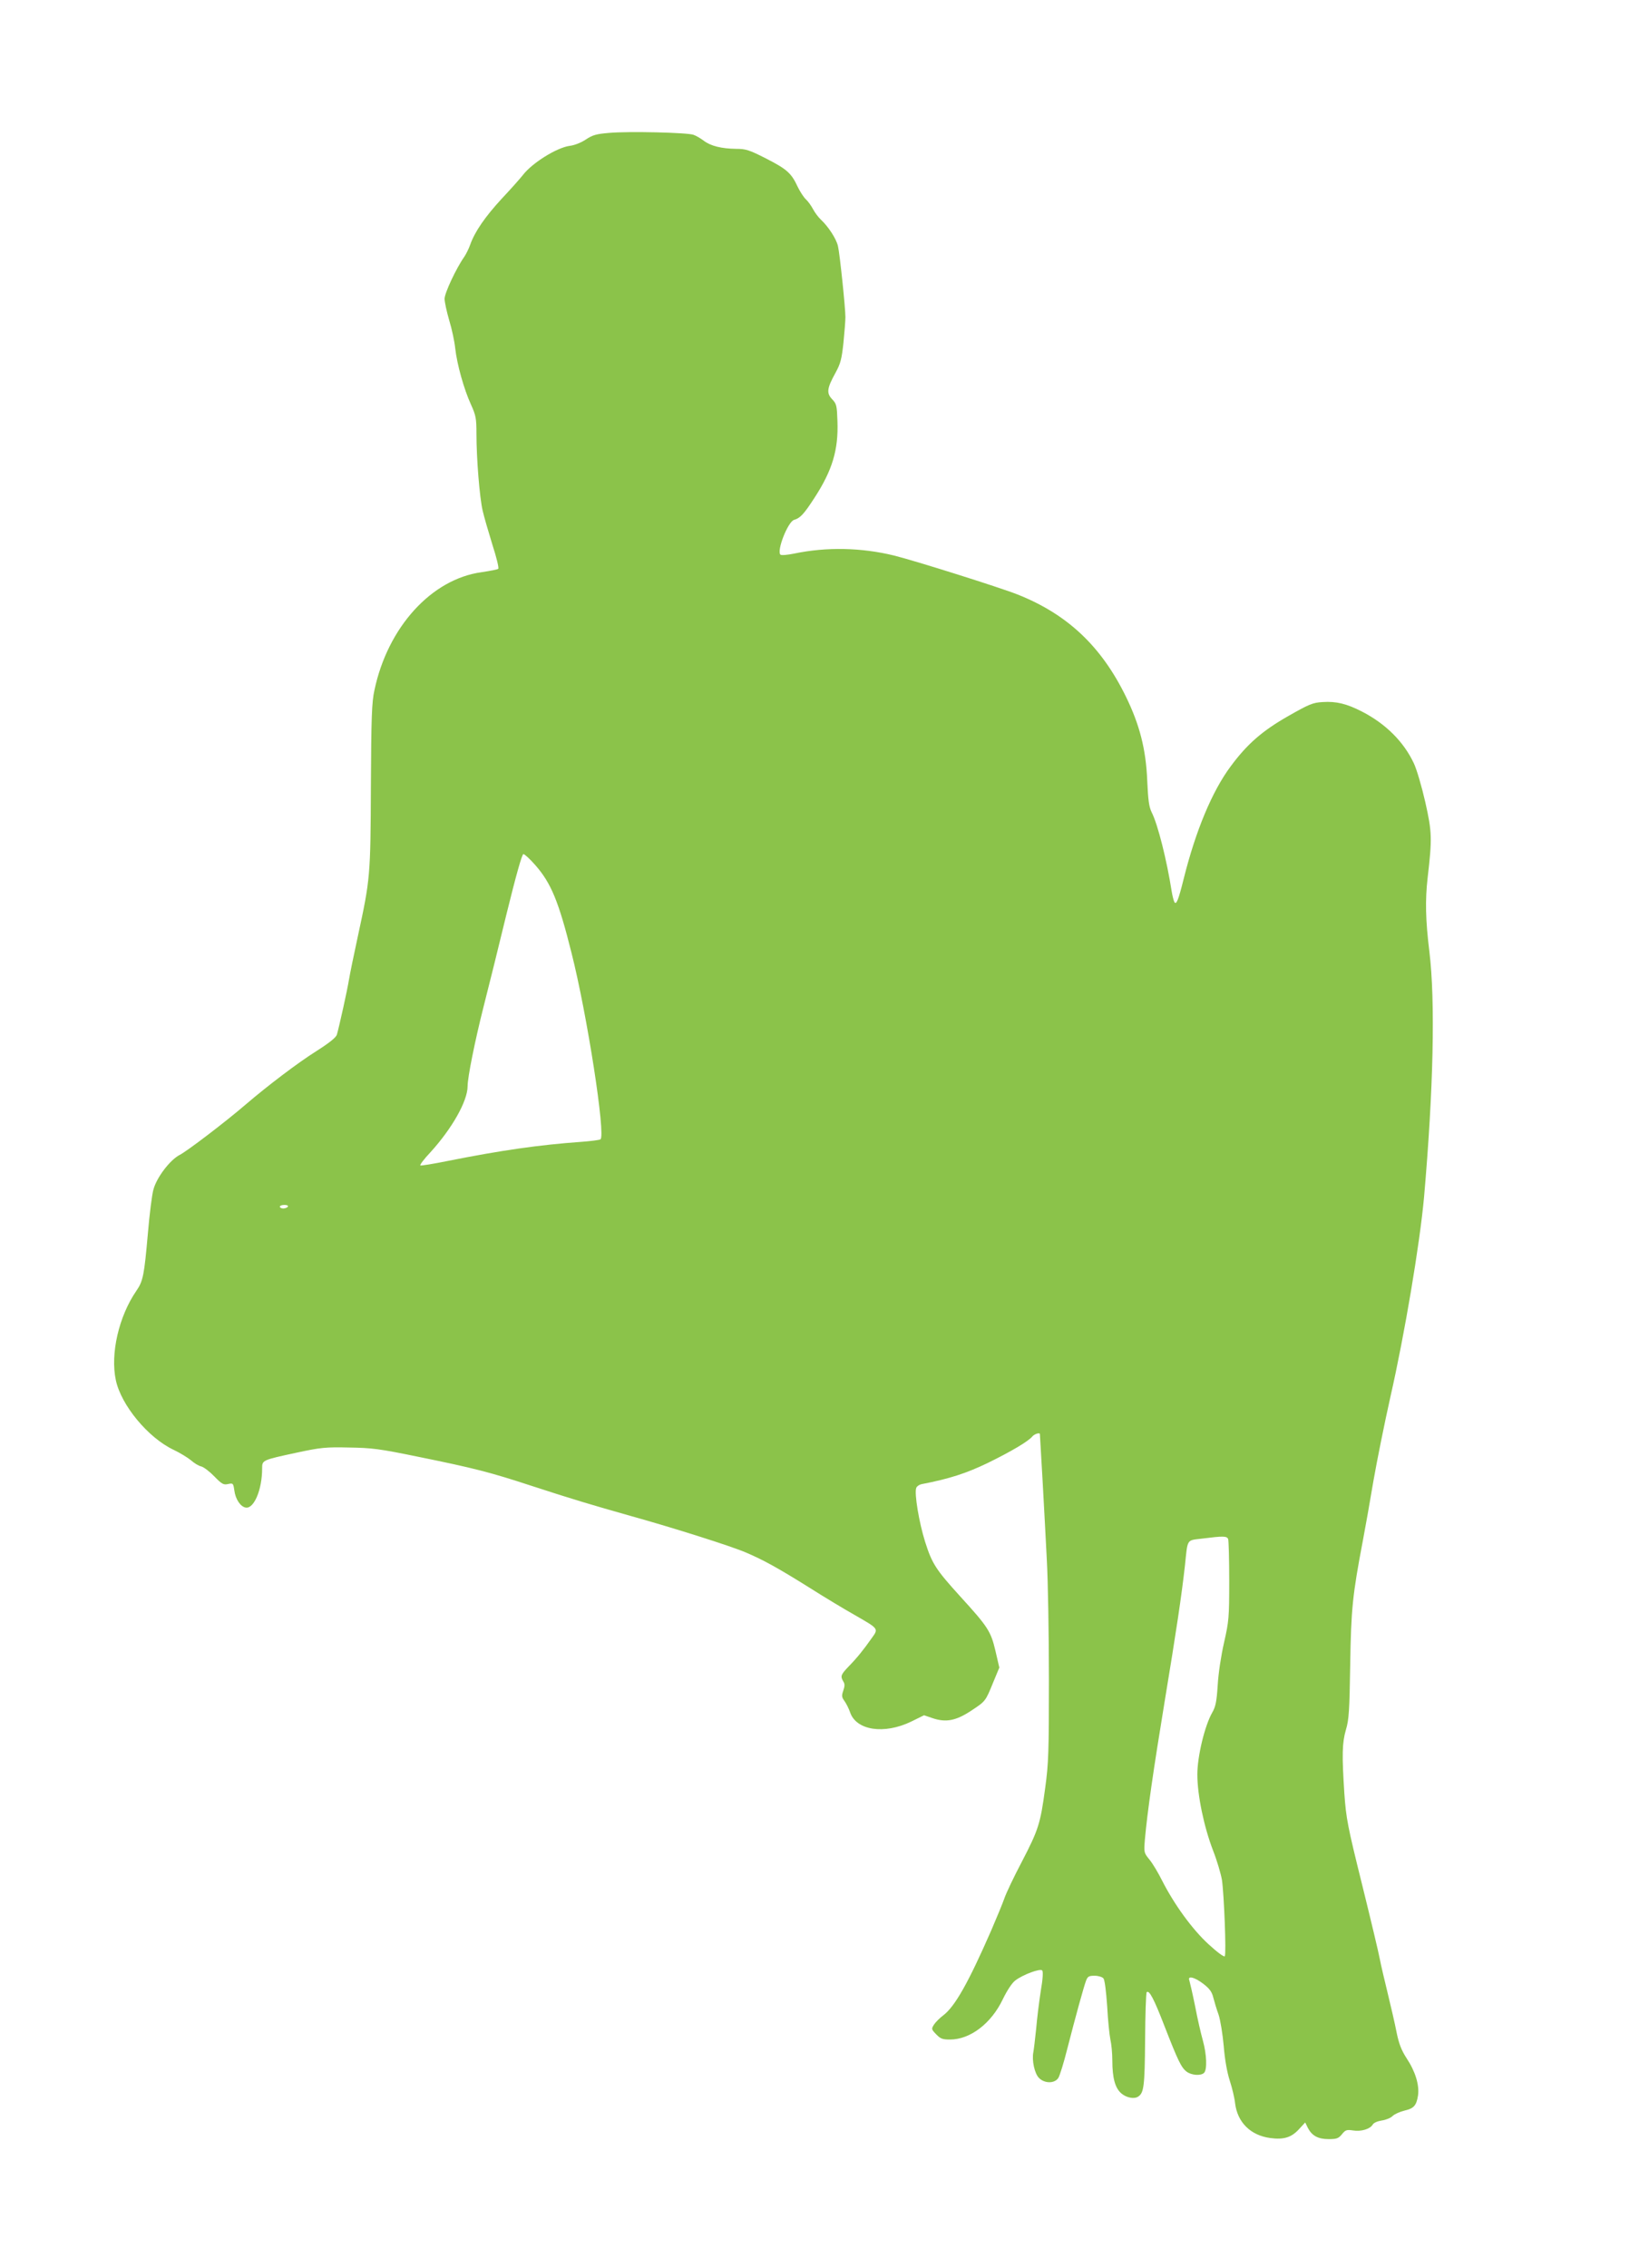 <?xml version="1.0" standalone="no"?>
<!DOCTYPE svg PUBLIC "-//W3C//DTD SVG 20010904//EN"
 "http://www.w3.org/TR/2001/REC-SVG-20010904/DTD/svg10.dtd">
<svg version="1.0" xmlns="http://www.w3.org/2000/svg"
 width="931pt" height="1280pt" viewBox="0 0 931 1280"
 preserveAspectRatio="xMidYMid meet">
<g transform="translate(0,1280) scale(0.1,-0.1)"
fill="#8bc34a" stroke="none">
<path d="M3439 12050 c-73 -6 -93 -12 -131 -37 -25 -17 -64 -33 -91 -36 -74
-10 -213 -97 -265 -165 -15 -19 -68 -79 -119 -133 -94 -102 -152 -186 -178
-259 -8 -23 -23 -53 -33 -68 -46 -65 -112 -206 -112 -238 0 -18 12 -73 26
-121 15 -49 30 -119 34 -158 10 -90 49 -231 89 -318 28 -62 31 -79 31 -165 0
-142 18 -361 35 -434 8 -35 33 -121 55 -192 23 -71 38 -132 33 -136 -4 -4 -46
-12 -93 -19 -283 -38 -531 -310 -606 -666 -15 -67 -18 -153 -20 -540 -2 -510
-4 -527 -73 -846 -22 -101 -45 -213 -51 -249 -10 -61 -53 -255 -68 -309 -5
-16 -42 -46 -116 -93 -105 -66 -276 -196 -401 -303 -108 -93 -329 -262 -371
-283 -54 -28 -130 -127 -148 -196 -8 -28 -22 -139 -31 -246 -21 -238 -27 -270
-66 -326 -98 -143 -147 -354 -115 -503 30 -141 182 -325 326 -393 36 -17 80
-44 98 -59 18 -16 44 -32 59 -35 14 -4 47 -29 73 -56 43 -44 52 -49 78 -43 28
6 29 4 35 -36 6 -49 35 -93 65 -97 46 -7 92 101 92 221 0 47 0 47 195 89 135
29 164 32 295 29 129 -2 171 -7 390 -52 319 -65 405 -87 640 -164 233 -76 341
-108 560 -170 244 -68 569 -171 650 -206 99 -42 181 -87 360 -199 85 -54 200
-123 255 -154 139 -80 136 -76 95 -133 -45 -64 -82 -110 -130 -159 -43 -45
-46 -54 -29 -83 9 -14 9 -26 0 -52 -10 -29 -9 -37 7 -59 10 -14 24 -42 31 -62
34 -104 193 -128 347 -53 l71 35 47 -16 c76 -26 133 -15 218 41 83 55 81 52
126 162 l34 82 -22 95 c-26 110 -42 135 -199 307 -138 152 -159 185 -198 308
-34 108 -62 274 -50 304 3 9 16 18 29 21 161 31 254 62 373 119 135 66 231
123 254 151 11 13 39 22 42 14 1 -5 27 -467 39 -708 7 -124 12 -430 12 -680 0
-405 -2 -472 -21 -610 -27 -202 -38 -236 -132 -417 -44 -83 -88 -176 -98 -205
-10 -29 -44 -111 -75 -183 -130 -297 -205 -429 -271 -479 -20 -15 -43 -38 -52
-52 -15 -24 -15 -26 12 -54 25 -26 36 -30 79 -30 114 0 233 91 298 228 25 51
52 92 71 106 44 33 139 68 151 56 6 -6 4 -47 -8 -116 -9 -58 -21 -154 -26
-213 -6 -58 -13 -118 -16 -133 -9 -46 7 -120 32 -145 32 -32 88 -32 109 0 8
12 31 86 50 162 48 187 94 354 107 388 9 23 16 27 48 27 21 0 43 -7 50 -15 7
-9 15 -71 21 -158 4 -78 13 -163 18 -187 6 -25 11 -78 11 -118 0 -100 16 -157
52 -187 29 -24 72 -32 94 -17 32 21 37 57 39 319 1 144 5 266 9 270 14 14 41
-37 100 -190 76 -195 95 -235 125 -258 27 -21 81 -25 99 -7 18 18 15 104 -7
183 -11 39 -31 126 -44 195 -14 69 -29 133 -32 143 -12 29 28 20 78 -18 35
-27 49 -45 57 -78 6 -23 19 -67 30 -97 10 -30 23 -110 29 -177 6 -77 19 -148
34 -195 13 -40 27 -97 30 -127 13 -108 87 -182 199 -197 75 -10 118 3 160 48
l37 40 15 -31 c24 -45 58 -63 118 -63 45 0 55 4 74 27 20 25 27 27 62 22 46
-8 98 8 112 33 6 10 26 19 51 23 22 3 51 14 62 26 12 11 42 24 67 30 52 12 67
28 76 86 8 58 -15 135 -65 210 -29 45 -43 81 -56 145 -9 47 -32 146 -50 220
-18 74 -39 162 -45 195 -6 33 -51 222 -100 420 -82 330 -90 373 -100 513 -14
218 -13 285 9 361 17 56 20 110 24 366 5 315 13 393 71 698 14 73 41 225 60
339 20 114 63 328 96 475 80 351 166 863 190 1128 53 607 64 1105 30 1385 -22
179 -24 290 -10 415 26 223 25 259 -13 428 -20 88 -49 187 -65 220 -57 121
-158 222 -292 291 -87 45 -147 59 -222 54 -56 -3 -77 -12 -193 -78 -148 -84
-234 -159 -327 -285 -105 -141 -197 -363 -264 -630 -31 -125 -43 -155 -54
-135 -4 8 -11 35 -15 60 -27 173 -78 378 -113 446 -15 31 -20 68 -25 179 -7
176 -43 316 -121 475 -139 284 -331 464 -611 575 -98 39 -577 190 -698 220
-184 45 -381 49 -563 11 -39 -8 -73 -11 -78 -6 -22 22 42 185 77 196 35 10 56
33 115 124 102 157 136 272 130 434 -3 87 -5 97 -30 123 -33 35 -29 62 19 149
29 53 35 78 45 170 6 60 11 125 11 144 0 53 -32 360 -42 401 -9 41 -55 111
-96 149 -15 14 -35 41 -45 60 -10 19 -28 44 -40 55 -12 11 -33 43 -46 70 -36
78 -61 100 -178 160 -96 49 -116 55 -170 55 -82 1 -144 16 -183 46 -17 13 -43
28 -57 33 -32 13 -367 21 -477 11z m-417 -4132 c89 -101 132 -205 204 -493 89
-350 195 -1036 164 -1055 -7 -4 -55 -10 -108 -14 -239 -17 -453 -48 -750 -107
-84 -17 -156 -29 -159 -26 -3 4 22 37 57 74 122 134 210 289 210 373 0 50 41
254 89 444 27 105 86 343 131 529 53 215 87 337 95 337 7 0 37 -28 67 -62z
m-1397 -1928 c-3 -5 -15 -10 -26 -10 -10 0 -19 5 -19 10 0 6 12 10 26 10 14 0
23 -4 19 -10z m5309 -1876 c3 -9 6 -115 6 -236 0 -208 -2 -227 -29 -347 -17
-74 -32 -173 -36 -241 -6 -94 -12 -122 -31 -155 -42 -73 -84 -247 -84 -349 0
-118 38 -298 89 -430 22 -56 44 -131 50 -166 12 -83 25 -416 16 -430 -4 -6
-42 22 -91 67 -92 84 -194 224 -264 362 -21 42 -52 94 -70 116 -32 39 -32 41
-26 115 14 157 49 398 111 775 67 405 96 600 115 770 16 154 8 141 97 152 119
15 140 15 147 -3z"/>
</g>
</svg>
